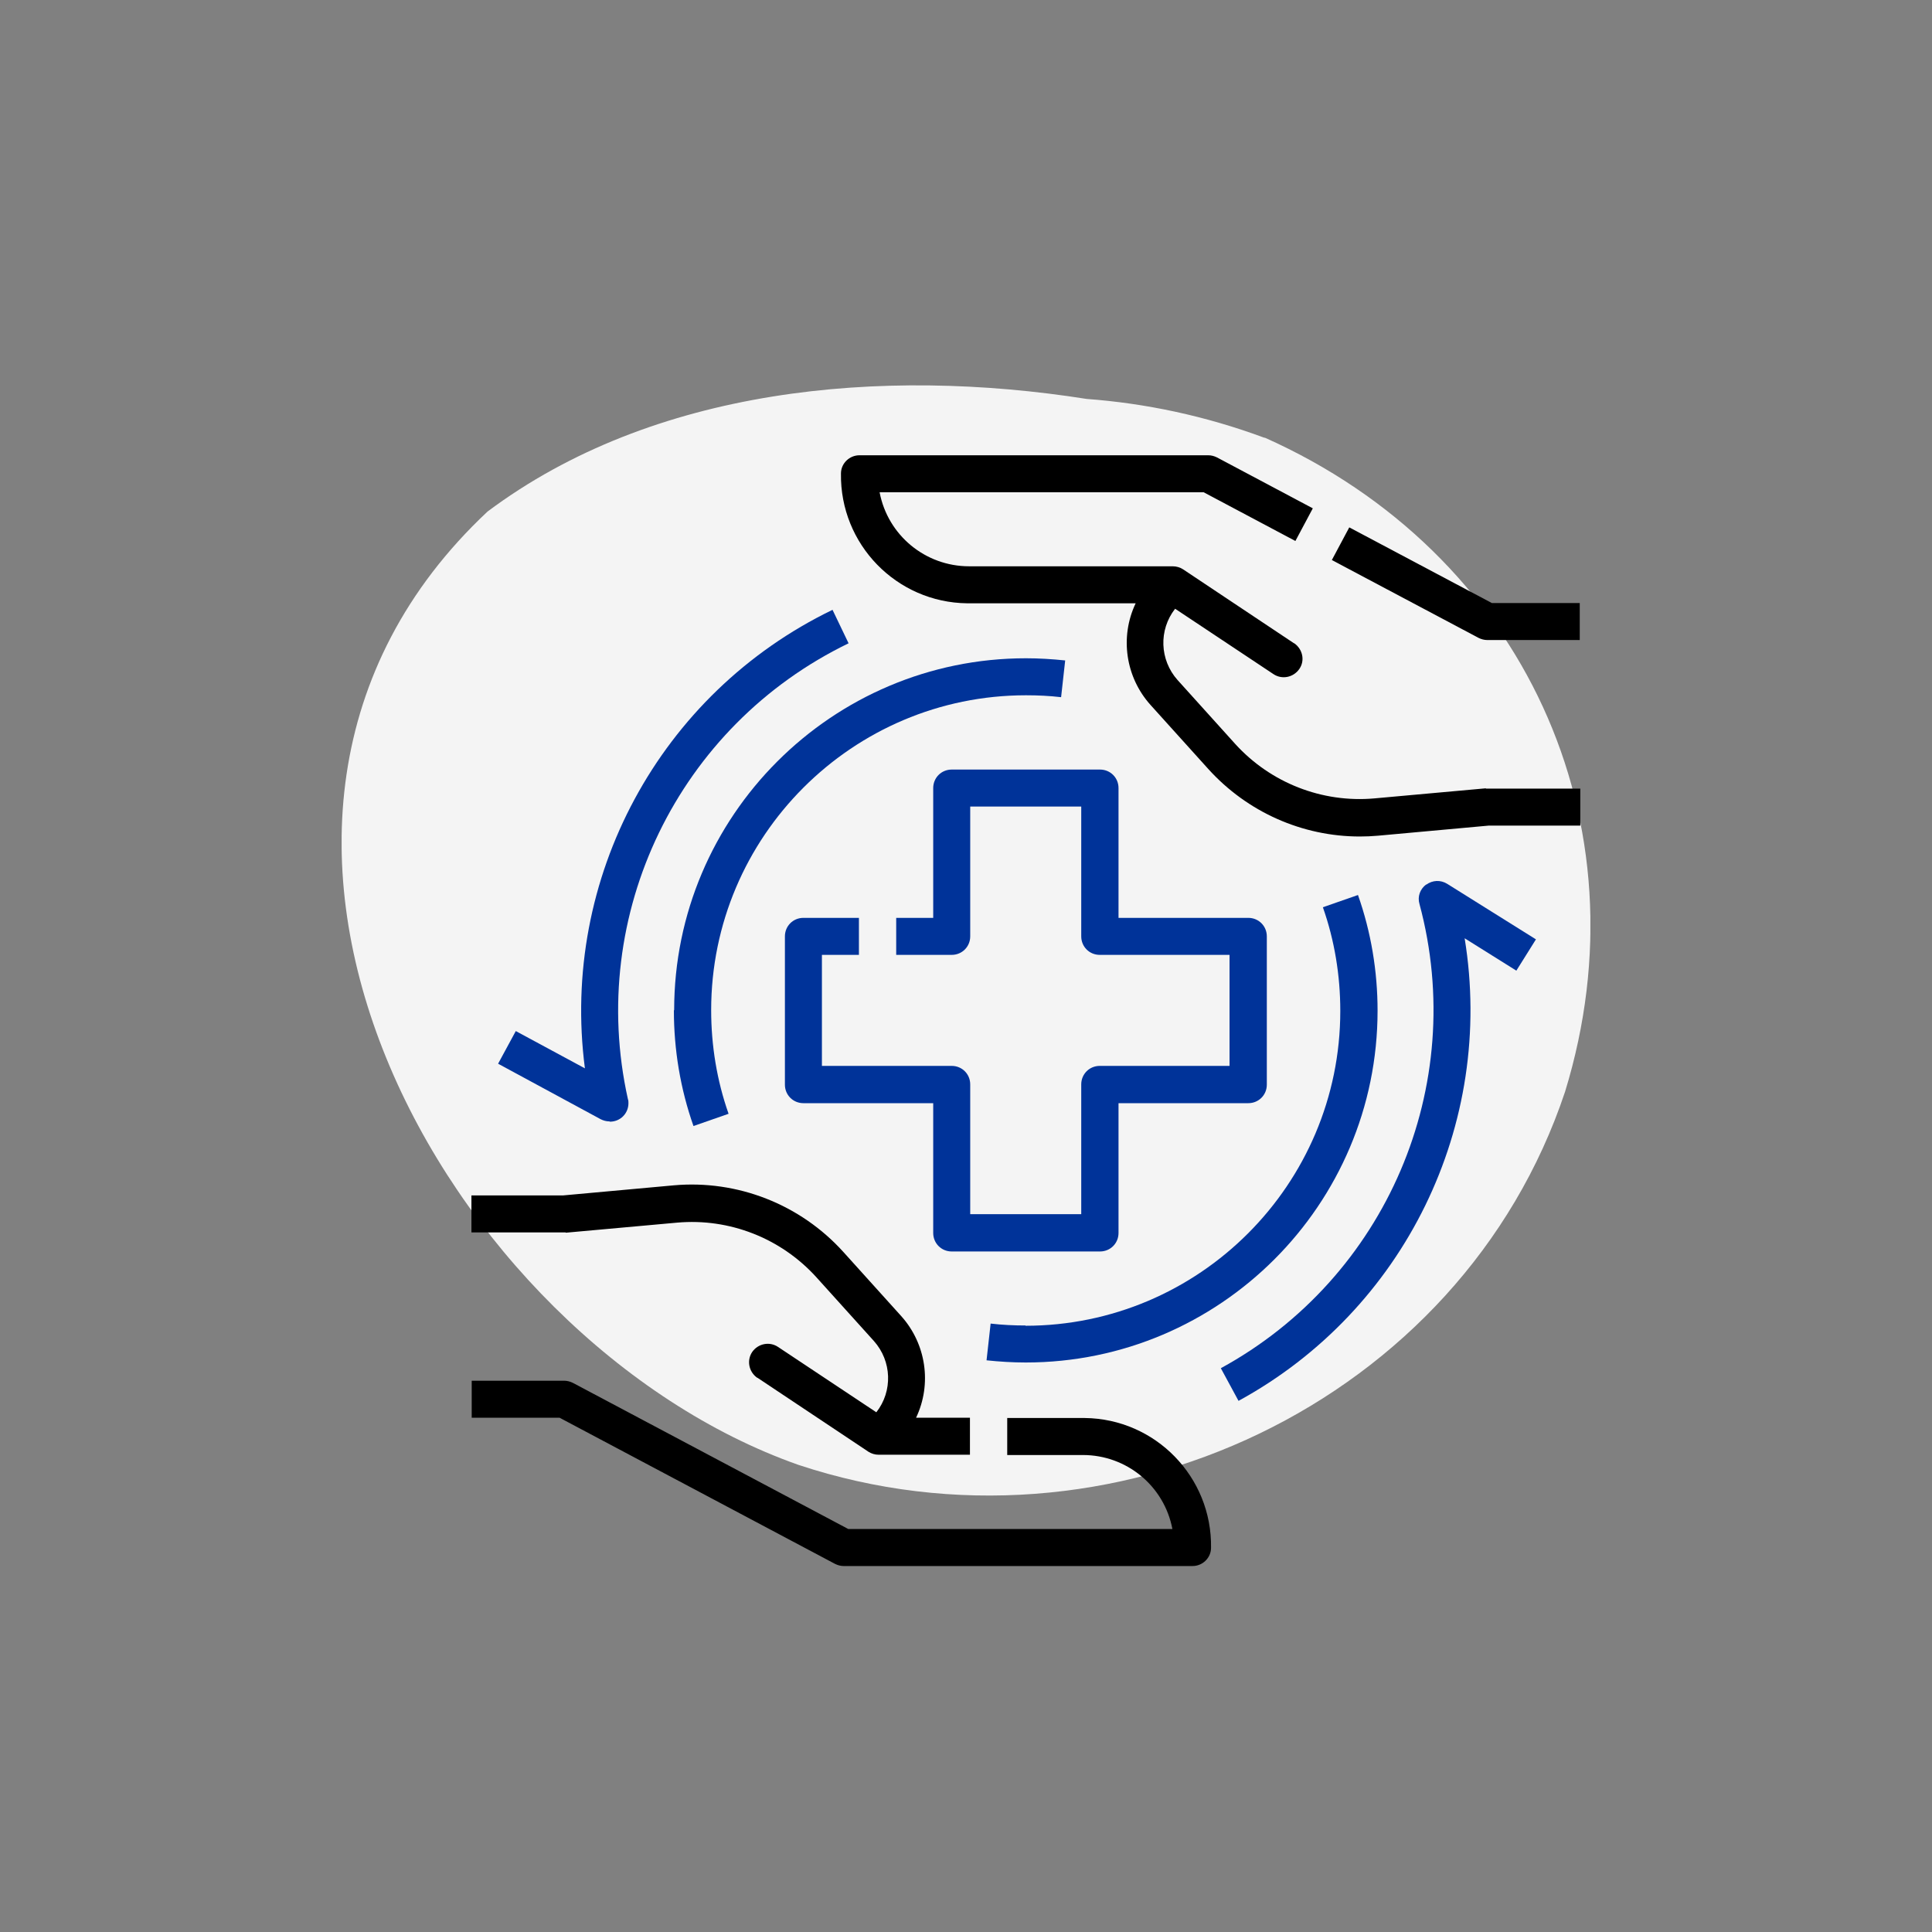 <svg width="71" height="71" viewBox="0 0 71 71" fill="none" xmlns="http://www.w3.org/2000/svg">
<rect x="0" y="0" width="71" height="71" fill="#808080" stroke="none"/>
<g clip-path="url(#clip0_7336_217)">
<path d="M46.475 16.081C55.985 20.321 60.555 30.221 57.515 40.121C53.705 51.541 40.765 57.631 29.335 53.831C16.385 49.261 5.725 30.231 17.915 18.801C24.005 14.241 32.385 13.471 39.935 14.661C42.095 14.821 44.295 15.281 46.475 16.091V16.081Z" fill="#F4F4F4"/>
<path d="M54.825 22.161L49.585 19.381L48.945 20.581L54.335 23.441C54.435 23.491 54.545 23.521 54.655 23.521H58.055V22.161H54.825Z" fill="black"/>
<path d="M54.595 28.971L50.505 29.341C48.585 29.511 46.695 28.771 45.395 27.341L43.275 24.991C42.615 24.251 42.575 23.151 43.185 22.371L46.795 24.771C47.105 24.981 47.525 24.901 47.745 24.591C47.965 24.281 47.875 23.861 47.565 23.641C47.565 23.641 47.565 23.641 47.555 23.641L43.475 20.921C43.365 20.851 43.235 20.811 43.095 20.811H35.615C34.005 20.811 32.625 19.671 32.325 18.091H44.235L47.605 19.881L48.245 18.681L44.725 16.811C44.625 16.761 44.515 16.731 44.405 16.731H31.585C31.215 16.731 30.905 17.031 30.905 17.401C30.865 20.001 32.945 22.141 35.545 22.171C35.565 22.171 35.585 22.171 35.615 22.171H41.735C41.145 23.411 41.365 24.891 42.285 25.911L44.405 28.261C45.835 29.841 47.855 30.741 49.975 30.741C50.195 30.741 50.425 30.731 50.645 30.711L54.705 30.341H58.075V28.981H54.675C54.675 28.981 54.635 28.981 54.615 28.981L54.595 28.971Z" fill="black"/>
<path d="M39.795 52.111H37.015V53.471H39.795C41.405 53.471 42.785 54.611 43.085 56.191H31.175L21.055 50.821C20.955 50.771 20.845 50.741 20.735 50.741H17.335V52.101H20.565L30.685 57.471C30.785 57.521 30.895 57.551 31.005 57.551H43.825C44.195 57.551 44.505 57.251 44.505 56.881C44.545 54.281 42.465 52.141 39.865 52.111C39.845 52.111 39.825 52.111 39.795 52.111Z" fill="black"/>
<path d="M20.795 45.301L24.885 44.931C26.805 44.761 28.695 45.501 29.995 46.931L32.115 49.281C32.775 50.021 32.815 51.121 32.205 51.901L28.595 49.501C28.285 49.291 27.865 49.371 27.645 49.681C27.435 49.991 27.515 50.411 27.825 50.631C27.825 50.631 27.825 50.631 27.835 50.631L31.915 53.351C32.025 53.421 32.155 53.461 32.295 53.461H35.645V52.101H33.665C34.255 50.861 34.035 49.381 33.115 48.361L30.995 46.011C29.415 44.261 27.105 43.351 24.755 43.561L20.695 43.931H17.325V45.291H20.725C20.725 45.291 20.765 45.291 20.785 45.291L20.795 45.301Z" fill="black"/>
<path d="M40.425 28.281H34.975C34.595 28.281 34.295 28.581 34.295 28.961V33.731H32.935V35.091H34.975C35.355 35.091 35.655 34.791 35.655 34.411V29.641H39.735V34.411C39.735 34.791 40.035 35.091 40.415 35.091H45.185V39.171H40.415C40.035 39.171 39.735 39.471 39.735 39.851V44.621H35.655V39.851C35.655 39.471 35.355 39.171 34.975 39.171H30.205V35.091H31.565V33.731H29.525C29.145 33.731 28.845 34.031 28.845 34.411V39.861C28.845 40.241 29.145 40.541 29.525 40.541H34.295V45.311C34.295 45.691 34.595 45.991 34.975 45.991H40.425C40.805 45.991 41.105 45.691 41.105 45.311V40.541H45.875C46.255 40.541 46.555 40.241 46.555 39.861V34.411C46.555 34.031 46.255 33.731 45.875 33.731H41.105V28.961C41.105 28.581 40.805 28.281 40.425 28.281Z" fill="#003399"/>
<path d="M24.765 37.131C24.765 38.581 25.005 40.021 25.485 41.381L26.775 40.931C26.345 39.711 26.135 38.421 26.135 37.121C26.135 30.741 31.325 25.551 37.705 25.551C38.135 25.551 38.565 25.571 38.995 25.621L39.145 24.271C38.665 24.221 38.185 24.191 37.705 24.191C30.575 24.191 24.775 29.991 24.775 37.121L24.765 37.131Z" fill="#003399"/>
<path d="M37.695 48.711C37.265 48.711 36.835 48.691 36.405 48.641L36.255 49.991C36.735 50.041 37.215 50.071 37.695 50.071C44.825 50.071 50.625 44.271 50.625 37.141C50.625 35.691 50.385 34.251 49.905 32.891L48.615 33.341C49.045 34.561 49.255 35.851 49.255 37.151C49.255 43.531 44.065 48.721 37.685 48.721L37.695 48.711Z" fill="#003399"/>
<path d="M52.415 32.501C52.185 32.671 52.085 32.951 52.165 33.221C53.965 39.911 50.945 46.961 44.865 50.281L45.515 51.481C51.615 48.151 54.945 41.331 53.825 34.481L55.725 35.671L56.445 34.521L53.185 32.481C52.945 32.331 52.645 32.341 52.415 32.511V32.501Z" fill="#003399"/>
<path d="M22.415 41.221C22.795 41.221 23.095 40.921 23.095 40.541C23.095 40.491 23.095 40.441 23.075 40.391C21.565 33.601 24.925 26.671 31.185 23.641L30.595 22.411C24.245 25.481 20.585 32.271 21.495 39.261L18.955 37.891L18.305 39.091L22.075 41.131C22.175 41.181 22.285 41.211 22.395 41.211L22.415 41.221Z" fill="#003399"/>
</g>
<defs>
<clipPath id="clip0_7336_217">
<rect width="45.89" height="43.4" fill="white" transform="translate(12.555 14.161)"/>
</clipPath>
</defs>
</svg>
